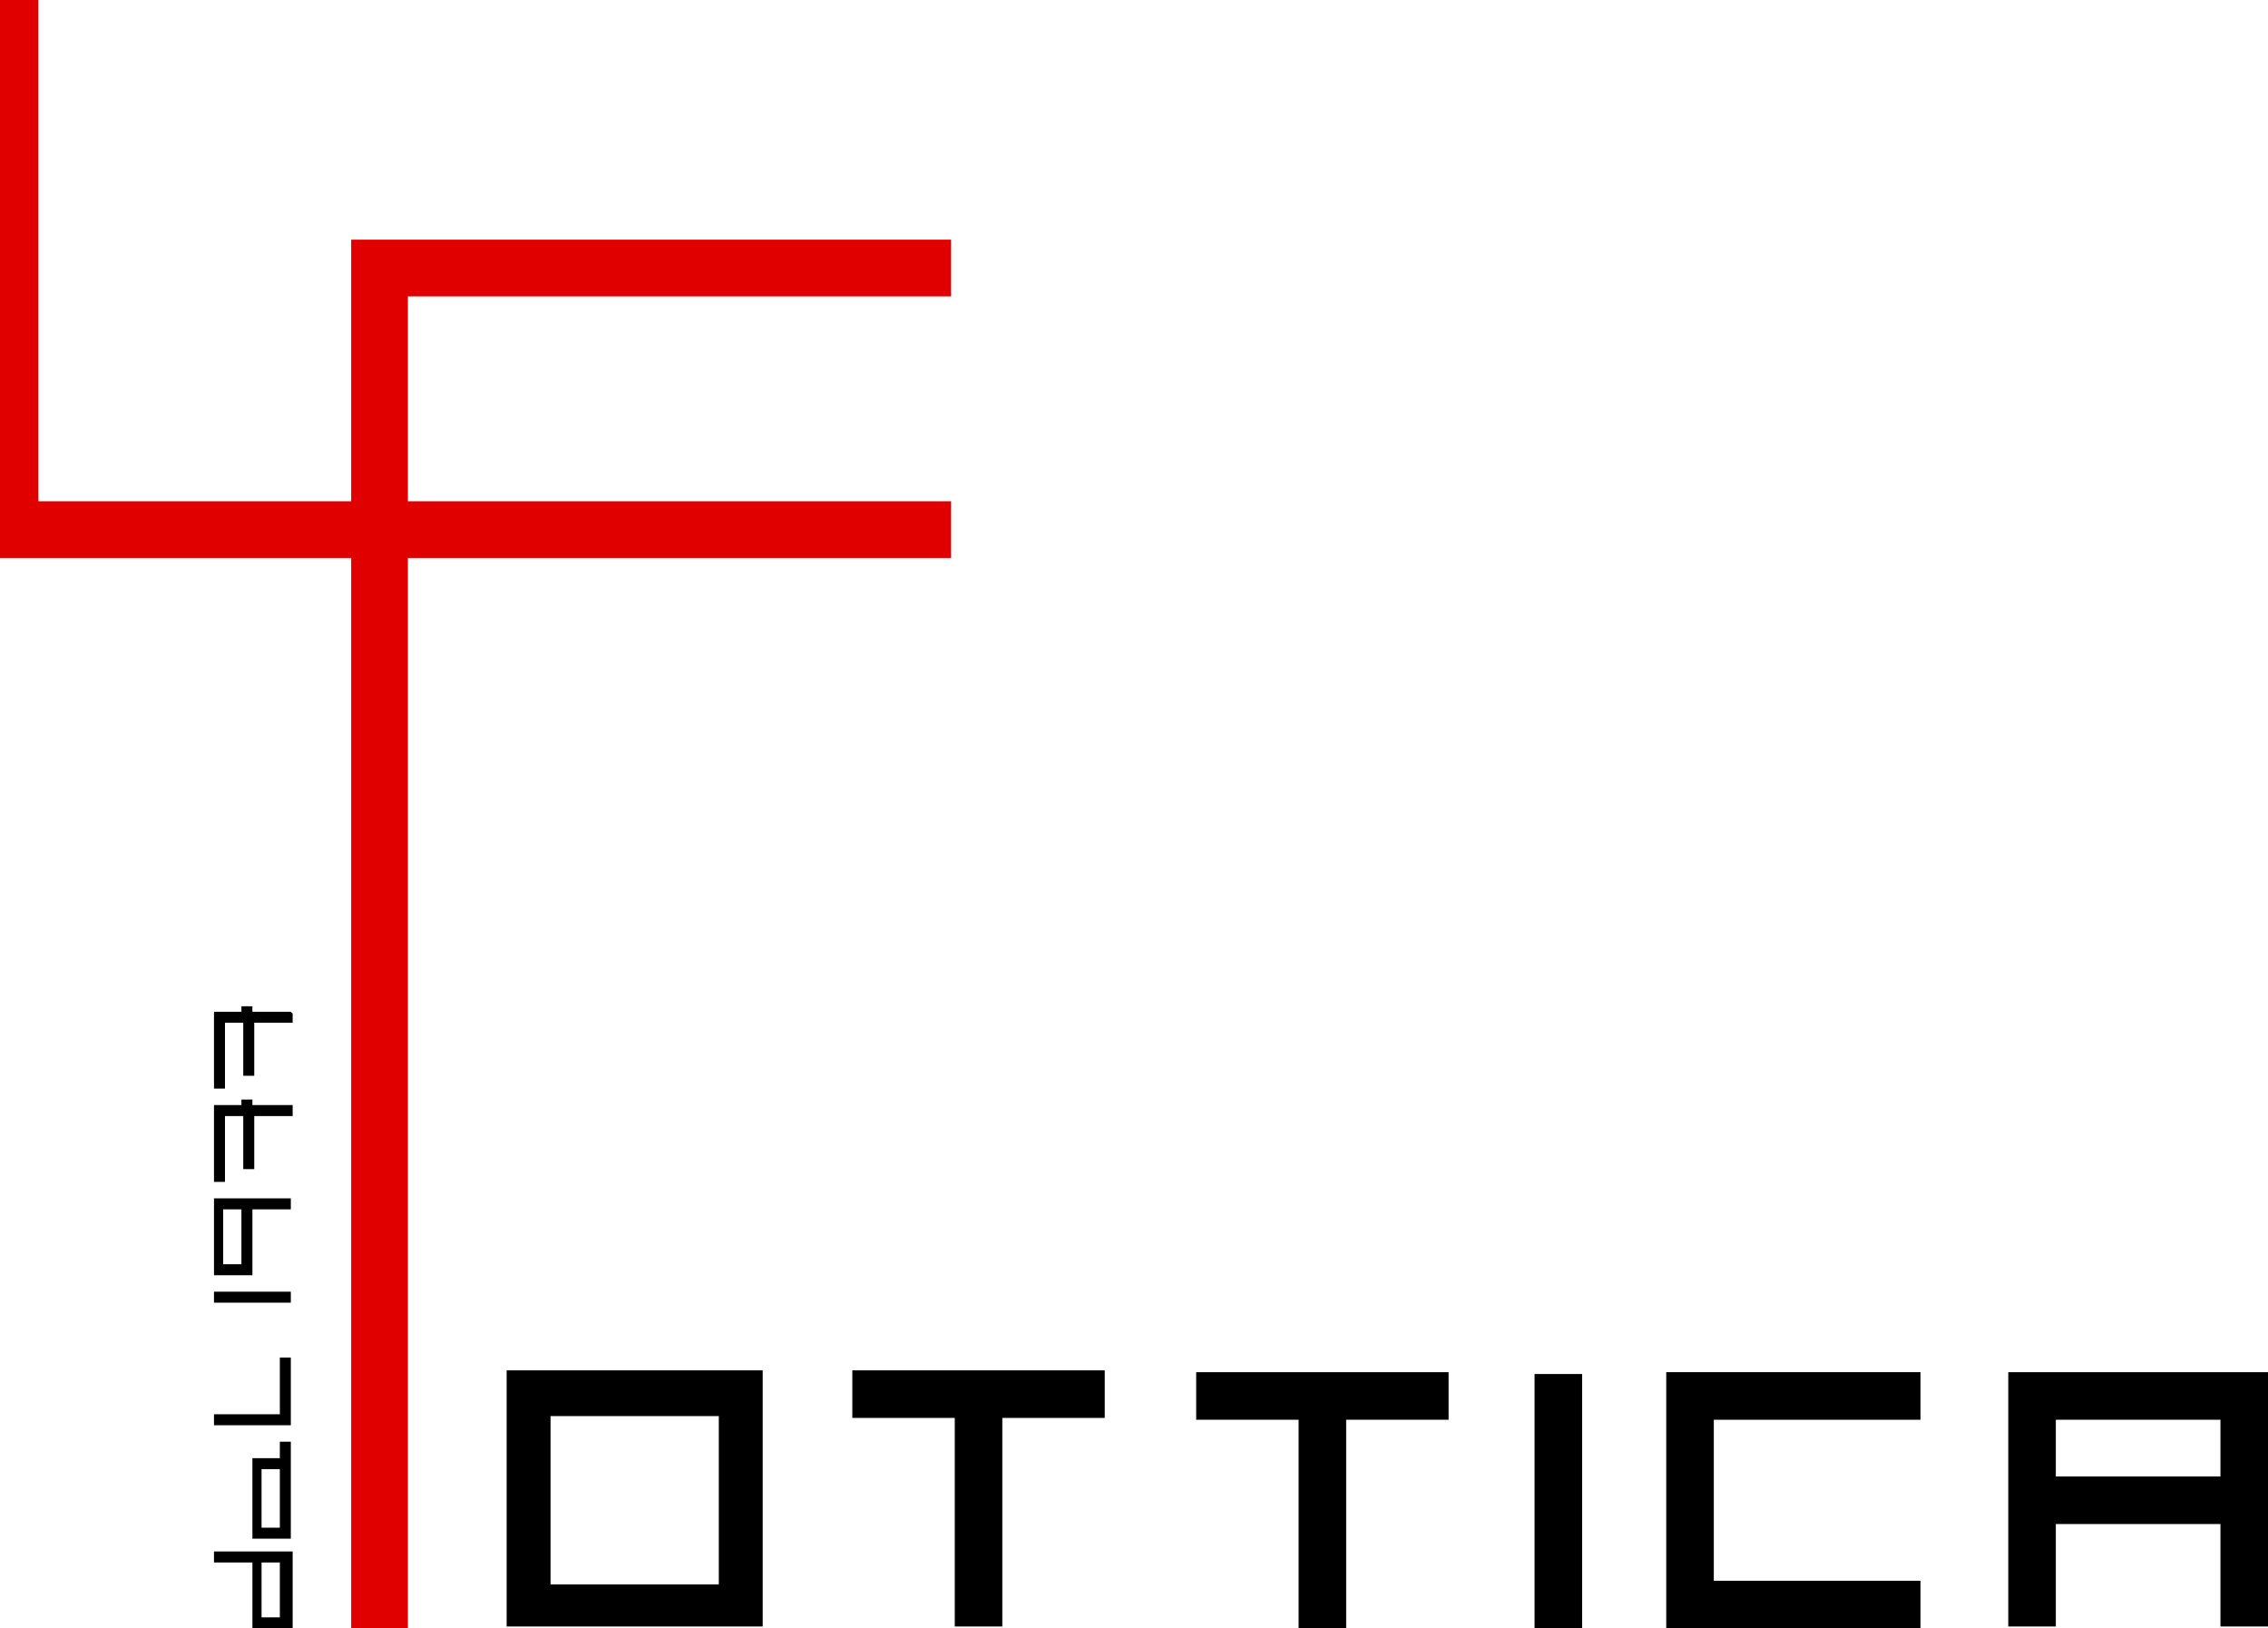 <?xml version="1.0" encoding="UTF-8"?>
<svg id="Raggruppa_101" xmlns="http://www.w3.org/2000/svg" xmlns:xlink="http://www.w3.org/1999/xlink" version="1.1" viewBox="0 0 124 89">
  <!-- Generator: Adobe Illustrator 29.0.1, SVG Export Plug-In . SVG Version: 2.1.0 Build 192)  -->
  <defs>
    <style>
      .st0 {
        fill: none;
      }

      .st1 {
        fill: #616262;
      }

      .st2 {
        fill: #e10000;
      }

      .st3 {
        clip-path: url(#clippath);
      }
    </style>
    <clipPath id="clippath">
      <rect class="st0" x="0" y="0" width="66.8" height="89"/>
    </clipPath>
  </defs>
  <g id="Raggruppa_100">
    <g class="st3">
      <g id="Raggruppa_99">
        <path id="Tracciato_57" class="st1" d="M0-1.2h1.1v29.6h19.1v-14.3h30.8v1.1h-29.7v13.2h29.7v1.1h-29.7v86.6h-1.1V29.5H0V-1.2ZM.9-1H.2v30.3h20.2v86.6h.7V29.3h29.7v-.7h-29.7v-13.6h29.7v-.7h-30.4v14.3H.9V-1Z"/>
        <path id="Tracciato_57_-_Contorno" class="st2" d="M-1-2.2h3.1v29.6h17.1v-14.3h32.8v3.1h-29.7v11.2h29.7v3.1h-29.7v86.6h-3.1V30.5H-1V-2.2Z"/>
      </g>
    </g>
  </g>
  <g id="Raggruppa_103">
    <path id="Tracciato_58" d="M27.7,88.9h14v-14h-14v14ZM39.3,86.6h-9.2v-9.2h9.2v9.2Z"/>
    <path id="Tracciato_59" d="M60.5,74.9h-13.9v2.6h5.6v11.4h2.6v-11.4h5.6v-2.6Z"/>
    <path id="Tracciato_60" d="M79.3,75h-13.9v2.6h5.6v11.4h2.6v-11.4h5.6v-2.6Z"/>
    <rect id="Rettangolo_90" x="83.9" y="75.1" width="2.6" height="13.9"/>
    <path id="Tracciato_61" d="M105,77.6v-2.6h-13.9v14h2.6c0,0,11.3,0,11.3,0v-2.6h-11.3v-8.8h11.3Z"/>
    <path id="Tracciato_62" d="M112.4,77.6h9v3.1h-9v-3.1ZM121.4,75h-11.6v13.9h2.6v-5.6h9v5.6h2.6v-13.9h-2.6Z"/>
  </g>
  <g id="Raggruppa_104">
    <path id="Tracciato_63" d="M15.9,60.4h-2.1v-.3h-.6v.3h-1.5v4.2h.6v-3.6h1v2.9h.6v-2.9h2.1v-.6Z"/>
    <path id="Tracciato_64" d="M15.9,55.3h-2.1v-.3h-.6v.3h-1.5v4.2h.6v-3.6h1v2.9h.6v-2.9h2.1v-.5Z"/>
    <path id="Tracciato_65" d="M15.9,65.5h-4.2v4.2h2.1v-3.6h2.1v-.6ZM13.2,69.1h-1v-3h1v3Z"/>
    <rect id="Rettangolo_91" x="11.7" y="70.6" width="4.2" height=".6"/>
    <path id="Tracciato_66" d="M15.3,74.2v3.1h-3.6v.6h4.2v-3.7h-.6Z"/>
    <path id="Tracciato_67" d="M15.3,78.7v1h-1.5v.6h0v3.2h0v.6h2.1v-5.3h-.6ZM14.3,80.3h1v3.2h-1v-3.2Z"/>
    <path id="Tracciato_68" d="M15.3,84.8h-3.6v.6h2.1v3h0v.6h0s.6,0,.6,0h0s1,0,1,0h0s.6,0,.6,0v-4.2h-.6ZM15.3,88.4h-1v-3h1v3Z"/>
  </g>
</svg>
